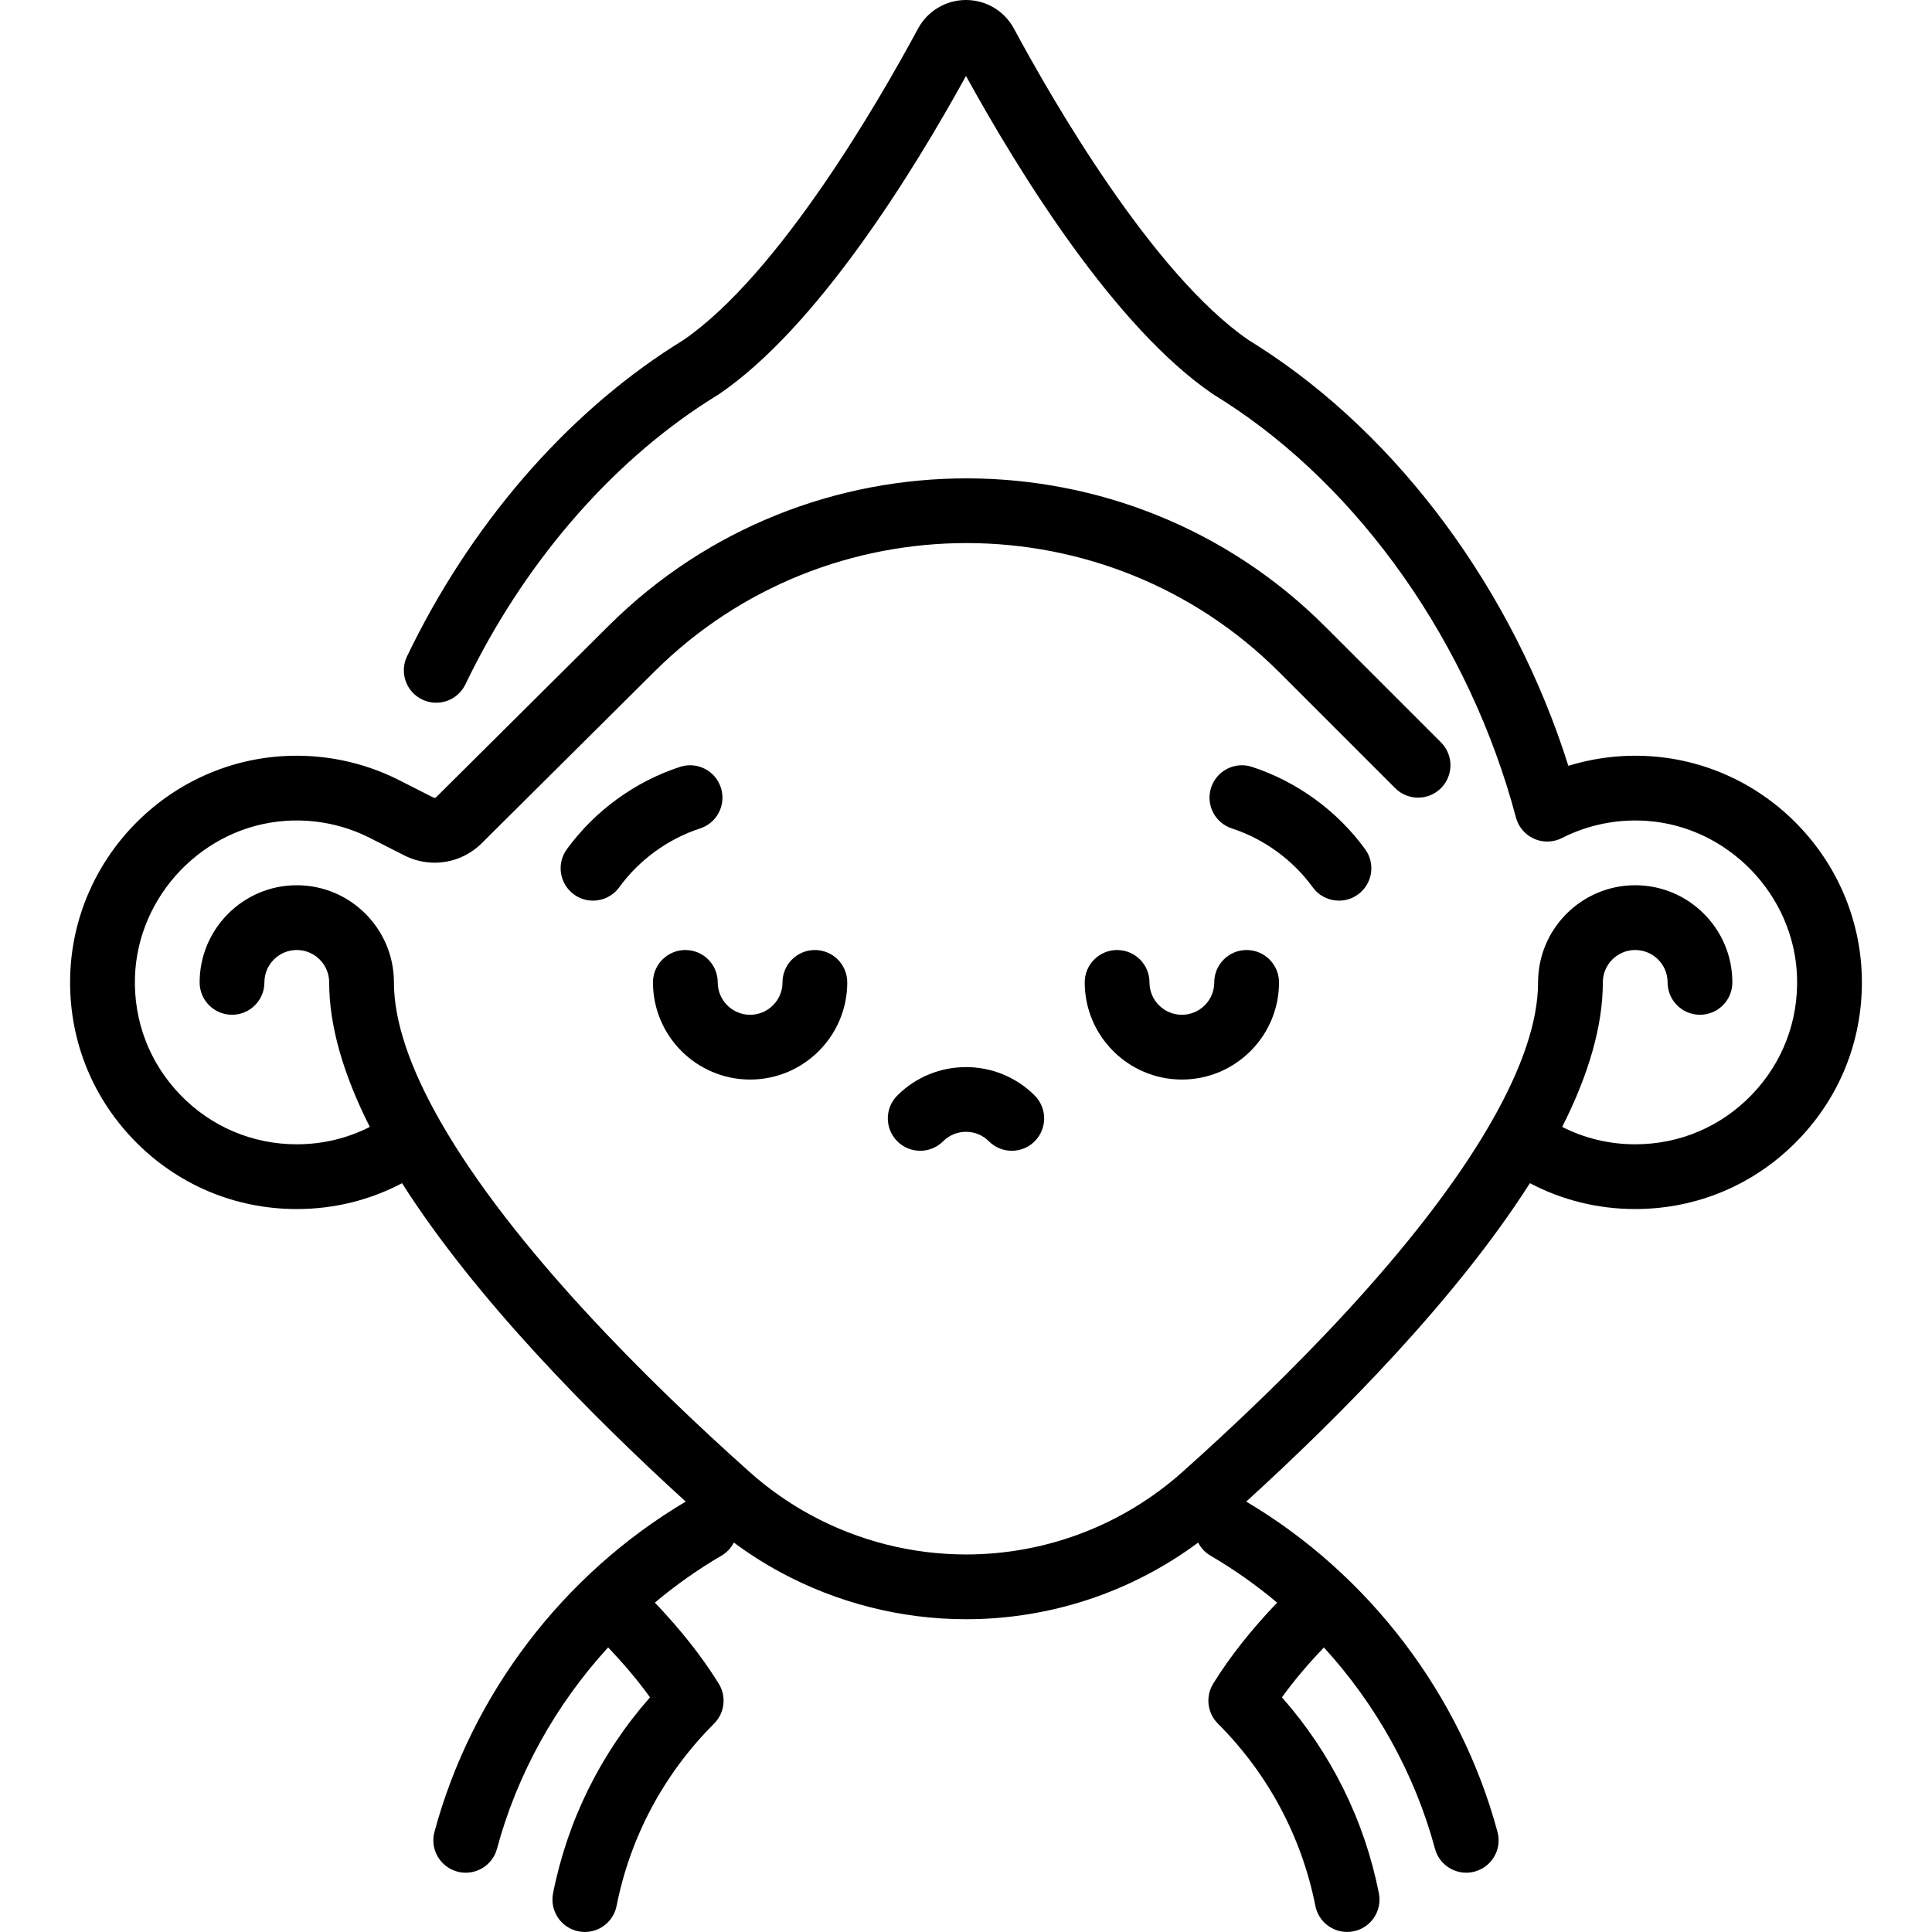 <?xml version="1.0" encoding="iso-8859-1"?>
<!-- Uploaded to: SVG Repo, www.svgrepo.com, Generator: SVG Repo Mixer Tools -->
<svg fill="#000000" height="800px" width="800px" version="1.1" id="Layer_1" xmlns="http://www.w3.org/2000/svg" xmlns:xlink="http://www.w3.org/1999/xlink" 
	 viewBox="0 0 512.005 512.005" xml:space="preserve">
<g>
	<g>
		<path d="M274.203,290.323c-10.036-10.038-26.369-10.038-36.406,0c-3.351,3.351-3.351,8.785,0,12.135
			c3.351,3.351,8.785,3.351,12.135,0c1.621-1.621,3.776-2.514,6.068-2.514c2.292,0,4.448,0.892,6.068,2.514
			c1.675,1.675,3.872,2.514,6.068,2.514c2.196,0,4.393-0.838,6.068-2.514C277.554,299.107,277.554,293.673,274.203,290.323z"/>
	</g>
</g>
<g>
	<g>
		<path d="M215.953,251.767c-4.74,0-8.582,3.842-8.582,8.582c0,4.732-3.849,8.582-8.582,8.582c-4.732,0-8.581-3.849-8.581-8.582
			c0-4.739-3.841-8.582-8.582-8.582s-8.582,3.842-8.582,8.582c0,14.196,11.55,25.745,25.745,25.745
			c14.195,0,25.745-11.548,25.745-25.745C224.534,255.609,220.693,251.767,215.953,251.767z"/>
	</g>
</g>
<g>
	<g>
		<path d="M330.373,251.767c-4.74,0-8.581,3.842-8.581,8.582c0,4.732-3.849,8.582-8.582,8.582s-8.582-3.849-8.582-8.582
			c0-4.739-3.841-8.582-8.581-8.582c-4.74,0-8.582,3.842-8.582,8.582c0,14.196,11.55,25.745,25.745,25.745
			s25.745-11.548,25.745-25.745C338.955,255.609,335.114,251.767,330.373,251.767z"/>
	</g>
</g>
<g>
	<g>
		<path d="M191.04,208.728c-1.468-4.506-6.309-6.969-10.817-5.501c-11.923,3.885-22.576,11.633-30,21.821
			c-2.791,3.831-1.949,9.198,1.882,11.989c1.525,1.111,3.294,1.646,5.047,1.646c2.649,0,5.263-1.223,6.942-3.529
			c5.314-7.292,12.93-12.835,21.445-15.609C190.046,218.078,192.508,213.235,191.04,208.728z"/>
	</g>
</g>
<g>
	<g>
		<path d="M361.778,225.049c-7.422-10.188-18.077-17.938-30-21.821c-4.51-1.468-9.349,0.997-10.817,5.501
			c-1.468,4.506,0.994,9.349,5.501,10.818c8.515,2.772,16.131,8.316,21.445,15.608c1.68,2.306,4.293,3.529,6.942,3.529
			c1.753,0,3.522-0.535,5.047-1.646C363.727,234.247,364.569,228.88,361.778,225.049z"/>
	</g>
</g>
<g>
	<g>
		<path d="M493.383,258.155c-0.527-14.759-6.527-28.794-16.892-39.518c-10.37-10.73-24.195-17.199-38.927-18.213
			c-7.445-0.514-14.88,0.357-21.929,2.531c-14.571-46.212-44.776-87.295-82.113-111.18c-0.864-0.554-1.734-1.102-2.607-1.638
			c-25.417-17.447-51.955-63.512-62.2-82.537C266.195,2.912,261.322,0,256,0c-5.322,0-10.194,2.912-12.717,7.599
			c-10.245,19.026-36.784,65.089-62.2,82.538c-0.872,0.535-1.739,1.081-2.602,1.634c-28.977,18.537-54.054,47.716-70.611,82.162
			c-2.053,4.271-0.255,9.398,4.017,11.452c4.271,2.055,9.398,0.256,11.452-4.017c15.194-31.611,38.063-58.295,64.392-75.139
			c0.83-0.532,1.661-1.055,2.5-1.569c0.12-0.072,0.238-0.149,0.355-0.228c26.013-17.734,51.31-58.684,65.415-84.299
			c14.105,25.614,39.401,66.564,65.415,84.299c0.117,0.079,0.233,0.156,0.355,0.228c0.836,0.513,1.668,1.035,2.501,1.569
			c36.28,23.21,65.23,64.452,77.453,110.334c0.12,0.473,0.287,0.938,0.494,1.397c0.017,0.039,0.034,0.079,0.053,0.118
			c0.041,0.087,0.073,0.177,0.118,0.263c0.161,0.318,0.346,0.616,0.54,0.905c0.013,0.019,0.027,0.038,0.041,0.057
			c0.522,0.761,1.151,1.414,1.857,1.953c0.017,0.014,0.035,0.027,0.053,0.04c0.36,0.271,0.738,0.515,1.134,0.724
			c0.002,0.001,0.005,0.002,0.007,0.003c0.403,0.213,0.819,0.394,1.248,0.54c0.007,0.002,0.014,0.006,0.022,0.008
			c0.405,0.137,0.821,0.238,1.243,0.313c0.063,0.011,0.125,0.023,0.188,0.032c0.417,0.065,0.836,0.102,1.261,0.104
			c0.018,0,0.037,0.005,0.055,0.005c0.045,0,0.09-0.008,0.135-0.009c0.28-0.005,0.561-0.023,0.841-0.055
			c0.072-0.008,0.144-0.016,0.217-0.026c0.34-0.048,0.68-0.111,1.017-0.2c0,0,0,0,0.001,0c0.231-0.062,0.46-0.138,0.689-0.221
			c0.053-0.019,0.109-0.033,0.161-0.053c0.116-0.045,0.229-0.101,0.344-0.15c0.158-0.069,0.319-0.134,0.471-0.211
			c0.006-0.002,0.011-0.005,0.017-0.008c6.898-3.512,14.672-5.088,22.456-4.548c21.57,1.486,39.072,19.593,39.846,41.221
			c0.42,11.775-3.84,22.915-11.998,31.371c-8.163,8.46-19.13,13.118-30.881,13.118c-6.822,0-13.397-1.58-19.354-4.603
			c7.146-14.124,10.773-26.984,10.773-38.305c0-4.732,3.849-8.581,8.582-8.581s8.582,3.849,8.582,8.581
			c0,4.74,3.841,8.582,8.581,8.582c4.74,0,8.582-3.841,8.582-8.582c0-14.195-11.55-25.745-25.745-25.745
			s-25.745,11.55-25.745,25.745c0,10.204-4.179,22.668-12.419,37.045c-0.001,0.001-0.001,0.002-0.002,0.003
			c-19.057,33.244-55.019,68.761-81.832,92.702c-15.785,14.094-36.153,21.858-57.351,21.858c-14.3,0-28.503-3.602-41.072-10.417
			c-0.005-0.002-0.008-0.003-0.013-0.006c-5.855-3.175-11.328-7.022-16.267-11.434c-26.812-23.94-62.772-59.457-81.831-92.7
			c-0.003-0.007-0.008-0.013-0.011-0.018c-8.236-14.371-12.413-26.829-12.413-37.032c0-14.195-11.55-25.745-25.745-25.745
			s-25.745,11.55-25.745,25.745c0,4.74,3.841,8.582,8.582,8.582c4.74,0,8.581-3.841,8.581-8.582c0-4.732,3.849-8.582,8.582-8.582
			s8.582,3.849,8.582,8.582c0,11.321,3.628,24.18,10.773,38.303c-5.957,3.023-12.531,4.604-19.354,4.604
			c-11.752,0-22.719-4.659-30.882-13.119c-8.158-8.455-12.419-19.596-11.997-31.371c0.775-21.627,18.275-39.734,39.841-41.22
			c7.785-0.541,15.555,1.033,22.457,4.546c0.003,0.001,0.007,0.003,0.01,0.005l9.07,4.601c2.556,1.297,5.309,1.928,8.036,1.928
			c4.588,0,9.107-1.785,12.508-5.184l45.796-45.514c45.714-45.433,119.983-45.32,165.558,0.256l30.692,30.692
			c3.353,3.35,8.785,3.35,12.137,0c3.351-3.352,3.351-8.785,0-12.137l-30.692-30.692c-52.245-52.245-137.388-52.375-189.795-0.292
			l-45.814,45.531c-0.176,0.177-0.444,0.217-0.664,0.108l-9.052-4.592c-0.003-0.001-0.006-0.003-0.009-0.006
			c-9.67-4.919-20.534-7.126-31.422-6.371c-14.729,1.017-28.552,7.485-38.921,18.213c-10.365,10.725-16.363,24.758-16.892,39.515
			c-0.589,16.473,5.377,32.064,16.799,43.903c11.426,11.842,26.78,18.364,43.233,18.364c9.854,0,19.347-2.348,27.899-6.852
			c19.453,30.577,50.239,61.673,75.178,84.379c-32.534,19.289-56.782,51.137-66.589,87.533c-1.233,4.576,1.476,9.285,6.053,10.518
			c0.747,0.203,1.499,0.299,2.238,0.299c3.784,0,7.249-2.523,8.279-6.352c5.358-19.882,15.608-38.223,29.451-53.356
			c4.274,4.481,7.961,8.865,11.103,13.232c-13.02,14.768-21.863,32.579-25.692,51.931c-0.92,4.649,2.103,9.165,6.752,10.084
			c0.563,0.112,1.122,0.165,1.675,0.165c4.014,0,7.601-2.831,8.41-6.917c3.626-18.328,12.562-35.034,25.845-48.316
			c0.057-0.057,0.106-0.12,0.161-0.179c0.122-0.129,0.244-0.26,0.357-0.395c0.076-0.09,0.144-0.183,0.216-0.276
			c0.098-0.129,0.197-0.257,0.288-0.391c0.077-0.112,0.146-0.227,0.216-0.341c0.073-0.119,0.145-0.238,0.213-0.359
			c0.073-0.133,0.14-0.268,0.205-0.404c0.053-0.111,0.106-0.221,0.154-0.333c0.063-0.146,0.119-0.295,0.174-0.444
			c0.04-0.11,0.08-0.219,0.116-0.33c0.048-0.15,0.089-0.301,0.129-0.452c0.031-0.118,0.061-0.234,0.086-0.354
			c0.031-0.144,0.056-0.288,0.079-0.434c0.022-0.132,0.042-0.263,0.057-0.396c0.015-0.133,0.025-0.264,0.034-0.397
			c0.01-0.146,0.018-0.293,0.021-0.441c0.002-0.121-0.001-0.243-0.003-0.364c-0.003-0.157-0.01-0.312-0.023-0.469
			c-0.009-0.117-0.024-0.232-0.038-0.349c-0.019-0.157-0.04-0.313-0.068-0.47c-0.022-0.121-0.048-0.243-0.076-0.363
			c-0.033-0.145-0.066-0.291-0.106-0.435c-0.038-0.137-0.082-0.271-0.128-0.406c-0.041-0.125-0.082-0.248-0.13-0.371
			c-0.06-0.157-0.128-0.31-0.198-0.462c-0.046-0.101-0.089-0.2-0.138-0.3c-0.084-0.167-0.177-0.33-0.272-0.492
			c-0.037-0.063-0.066-0.128-0.105-0.191c-0.026-0.042-0.056-0.085-0.082-0.127c-0.023-0.035-0.045-0.071-0.069-0.106
			c-4.444-7.109-9.974-14.098-16.774-21.224c5.5-4.613,11.394-8.781,17.63-12.424c1.466-0.856,2.576-2.082,3.296-3.488
			c3.896,2.887,7.999,5.507,12.272,7.824c0.007,0.003,0.014,0.006,0.019,0.009c15.069,8.167,32.095,12.484,49.236,12.484
			c22.283,0,43.802-7.157,61.528-20.311c0.721,1.403,1.83,2.626,3.293,3.481c6.24,3.645,12.138,7.816,17.641,12.433
			c-6.914,7.243-12.337,14.094-16.788,21.216c-0.023,0.034-0.045,0.069-0.066,0.103c-0.026,0.044-0.056,0.086-0.083,0.128
			c-0.039,0.062-0.069,0.127-0.105,0.191c-0.095,0.162-0.189,0.325-0.272,0.492c-0.049,0.1-0.094,0.199-0.14,0.3
			c-0.07,0.153-0.138,0.307-0.198,0.462c-0.048,0.124-0.089,0.248-0.13,0.373c-0.045,0.135-0.089,0.269-0.127,0.405
			c-0.04,0.144-0.073,0.291-0.106,0.436c-0.026,0.121-0.054,0.241-0.076,0.363c-0.027,0.156-0.049,0.312-0.068,0.469
			c-0.014,0.117-0.029,0.232-0.038,0.349c-0.013,0.157-0.018,0.312-0.023,0.469c-0.003,0.121-0.006,0.243-0.003,0.364
			c0.002,0.148,0.01,0.293,0.021,0.439c0.009,0.133,0.019,0.265,0.034,0.398c0.015,0.132,0.035,0.262,0.057,0.394
			c0.024,0.146,0.049,0.292,0.08,0.436c0.025,0.117,0.055,0.232,0.085,0.349c0.04,0.153,0.082,0.305,0.13,0.458
			c0.035,0.109,0.074,0.215,0.113,0.323c0.055,0.152,0.112,0.302,0.176,0.451c0.047,0.11,0.098,0.217,0.151,0.325
			c0.066,0.138,0.134,0.277,0.209,0.413c0.065,0.118,0.135,0.233,0.206,0.349c0.072,0.119,0.145,0.237,0.224,0.352
			c0.088,0.129,0.183,0.254,0.279,0.38c0.074,0.096,0.146,0.193,0.225,0.287c0.111,0.133,0.229,0.26,0.348,0.386
			c0.057,0.061,0.109,0.126,0.168,0.186c13.282,13.281,22.219,29.988,25.845,48.316c0.809,4.086,4.395,6.917,8.41,6.917
			c0.552,0,1.113-0.054,1.675-0.165c4.649-0.92,7.672-5.435,6.752-10.084c-3.83-19.353-12.673-37.165-25.694-51.933
			c3.116-4.327,6.776-8.667,11.117-13.218c13.837,15.131,24.083,33.468,29.439,53.344c1.031,3.83,4.497,6.351,8.279,6.351
			c0.739,0,1.491-0.096,2.238-0.299c4.577-1.232,7.286-5.942,6.053-10.517c-9.806-36.395-34.054-68.243-66.587-87.532
			c24.94-22.709,55.72-53.812,75.173-84.387c8.553,4.506,18.046,6.858,27.901,6.858c16.452,0,31.807-6.522,43.233-18.364
			C488.007,290.219,493.973,274.628,493.383,258.155z"/>
	</g>
</g>
</svg>